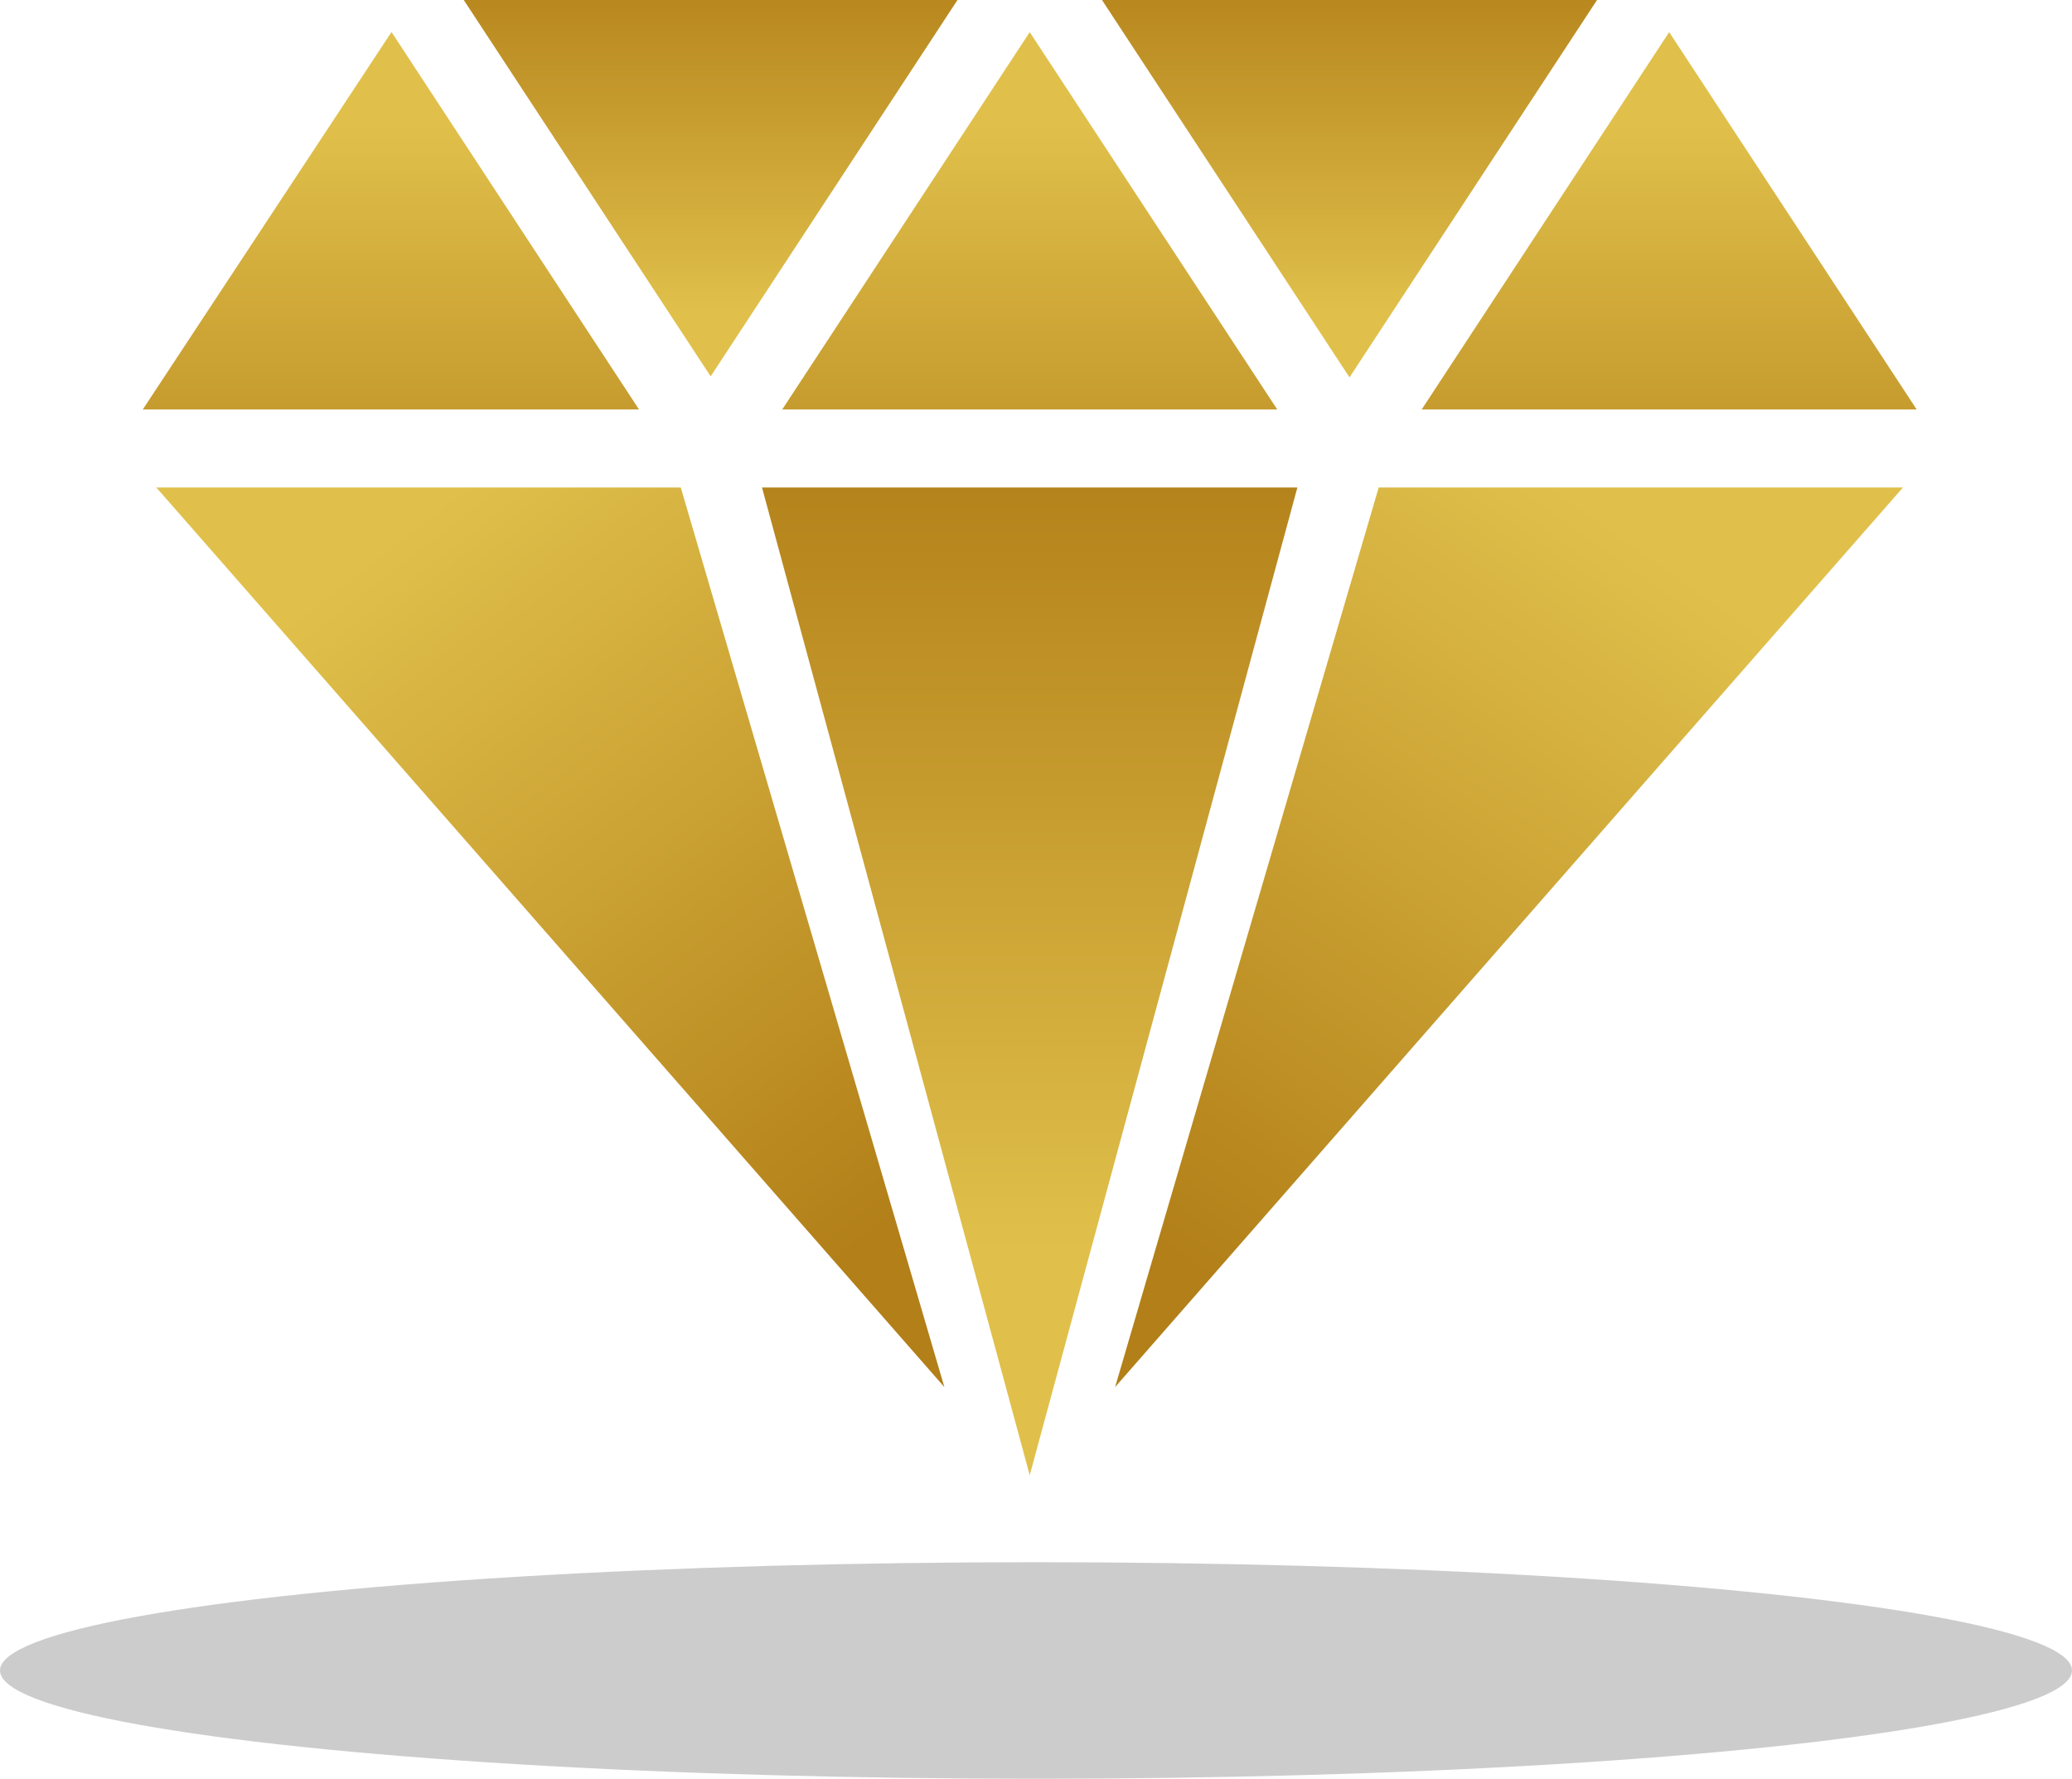 <?xml version="1.0" encoding="UTF-8"?>
<svg id="_Akhtist" data-name="© Akhtist" xmlns="http://www.w3.org/2000/svg" xmlns:xlink="http://www.w3.org/1999/xlink" viewBox="0 0 205.08 176.1">
  <defs>
    <style>
      .cls-1 {
        fill: url(#Dégradé_sans_nom_14-8);
      }

      .cls-1, .cls-2, .cls-3, .cls-4, .cls-5, .cls-6, .cls-7, .cls-8, .cls-9 {
        stroke-width: 0px;
      }

      .cls-2 {
        fill: url(#Dégradé_sans_nom_14-7);
      }

      .cls-3 {
        fill: url(#Dégradé_sans_nom_14-5);
      }

      .cls-4 {
        fill: url(#Dégradé_sans_nom_14-3);
      }

      .cls-5 {
        opacity: .2;
      }

      .cls-6 {
        fill: url(#Dégradé_sans_nom_14-2);
      }

      .cls-7 {
        fill: url(#Dégradé_sans_nom_14-4);
      }

      .cls-8 {
        fill: url(#Dégradé_sans_nom_14-6);
      }

      .cls-9 {
        fill: url(#Dégradé_sans_nom_14);
      }
    </style>
    <linearGradient id="Dégradé_sans_nom_14" data-name="Dégradé sans nom 14" x1="70.34" y1="-5.75" x2="70.34" y2="31.08" gradientUnits="userSpaceOnUse">
      <stop offset=".02" stop-color="#b27f18"/>
      <stop offset="1" stop-color="#e0c04b"/>
    </linearGradient>
    <linearGradient id="Dégradé_sans_nom_14-2" data-name="Dégradé sans nom 14" x1="101.92" y1="63.96" x2="101.92" y2="12.16" xlink:href="#Dégradé_sans_nom_14"/>
    <linearGradient id="Dégradé_sans_nom_14-3" data-name="Dégradé sans nom 14" x1="110.16" y1="122.46" x2="159.9" y2="51.82" xlink:href="#Dégradé_sans_nom_14"/>
    <linearGradient id="Dégradé_sans_nom_14-4" data-name="Dégradé sans nom 14" x1="38.69" y1="63.96" x2="38.69" y2="12.16" xlink:href="#Dégradé_sans_nom_14"/>
    <linearGradient id="Dégradé_sans_nom_14-5" data-name="Dégradé sans nom 14" x1="133.57" y1="-5.75" x2="133.57" y2="31.08" xlink:href="#Dégradé_sans_nom_14"/>
    <linearGradient id="Dégradé_sans_nom_14-6" data-name="Dégradé sans nom 14" x1="101.92" y1="41.65" x2="101.92" y2="123.98" xlink:href="#Dégradé_sans_nom_14"/>
    <linearGradient id="Dégradé_sans_nom_14-7" data-name="Dégradé sans nom 14" x1="95.33" y1="117.9" x2="42.81" y2="50.04" xlink:href="#Dégradé_sans_nom_14"/>
    <linearGradient id="Dégradé_sans_nom_14-8" data-name="Dégradé sans nom 14" x1="165.21" y1="63.96" x2="165.21" y2="12.16" xlink:href="#Dégradé_sans_nom_14"/>
  </defs>
  <g>
    <polygon class="cls-9" points="94.77 0 45.9 0 70.34 37.26 94.77 0"/>
    <polygon class="cls-6" points="126.42 40.54 101.92 3.18 77.42 40.54 126.42 40.54"/>
    <polygon class="cls-4" points="110.37 137.32 142.49 100.63 142.49 100.63 188.35 48.26 136.46 48.26 110.37 137.32"/>
    <polygon class="cls-7" points="38.75 3.17 14.13 40.54 63.25 40.54 38.75 3.17"/>
    <polygon class="cls-3" points="158.07 0 109.07 0 133.57 37.36 158.07 0"/>
    <polygon class="cls-8" points="75.42 48.26 101.92 146.05 128.41 48.26 75.42 48.26"/>
    <polygon class="cls-2" points="15.47 48.26 93.47 137.32 67.38 48.26 15.47 48.26"/>
    <polygon class="cls-1" points="165.21 3.18 140.71 40.54 189.71 40.54 165.21 3.18"/>
  </g>
  <ellipse class="cls-5" cx="102.54" cy="165.38" rx="102.54" ry="10.72"/>
</svg>